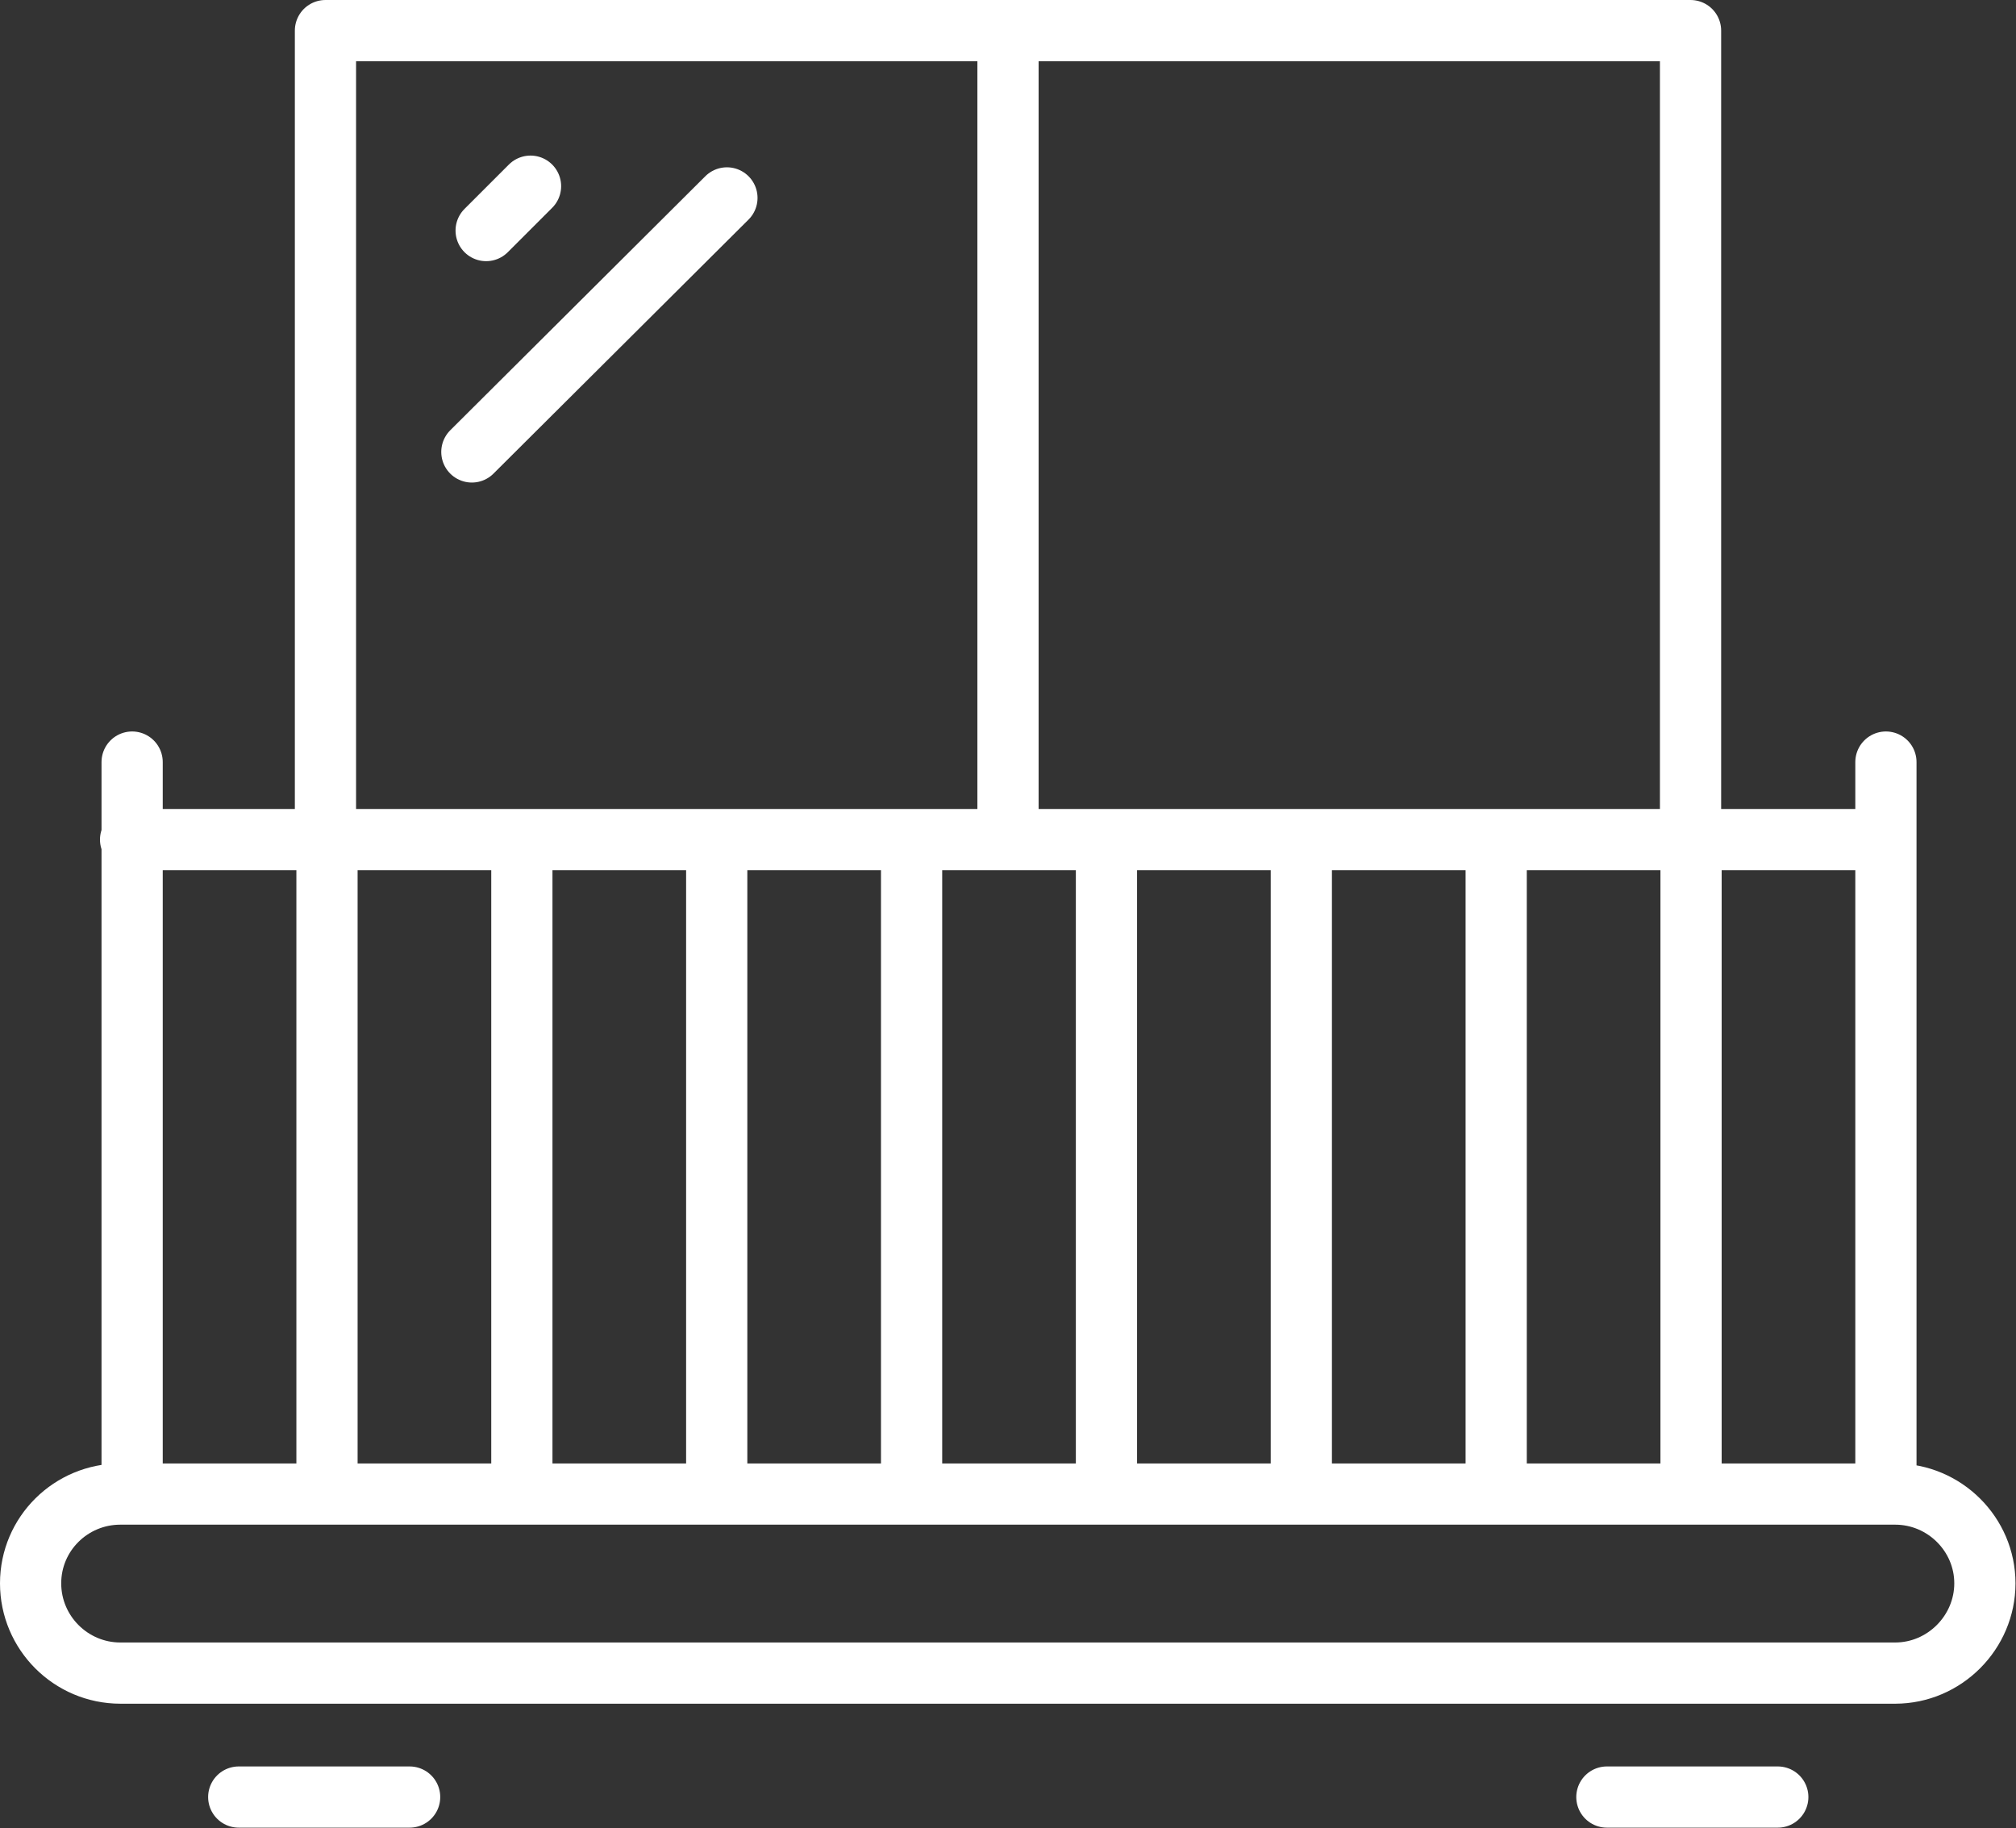 <?xml version="1.0" encoding="UTF-8"?><svg id="Layer_1" xmlns="http://www.w3.org/2000/svg" xmlns:xlink="http://www.w3.org/1999/xlink" viewBox="0 0 39.52 35.84"><rect x="0" y="0" width="39.52" height="35.84" fill="#333333" stroke="none"/><defs><style>.cls-1,.cls-2{fill:none;}.cls-3{clip-path:url(#clippath);}.cls-2{stroke:#fff;stroke-linecap:round;stroke-linejoin:round;stroke-width:1.2px;}</style><clipPath id="clippath"><rect class="cls-1" width="39.52" height="35.84"/></clipPath></defs><g class="cls-3"><path class="cls-2" d="m9.25,8.86l5-4.98m-4.72.64l.87-.87m21.1,31.58h3.35m-30.17,0h3.35M19.76.6v15.86m13.38.23V.6H6.38v15.86m30.78,16.34H2.36c-.97,0-1.76-.79-1.76-1.76s.79-1.75,1.76-1.75h34.79c.97,0,1.76.79,1.76,1.75s-.79,1.76-1.76,1.76ZM2.56,16.46h34.41m0-1.52v14.35m-3.82-12.83v12.83m-3.82-12.83v12.83m-3.82-12.83v12.83m-3.82-12.83v12.83m-3.82-12.83v12.83m-3.82-12.83v12.83m-3.82-12.83v12.83m-3.82-12.83v12.83m-3.82-14.35v14.35"/></g></svg>